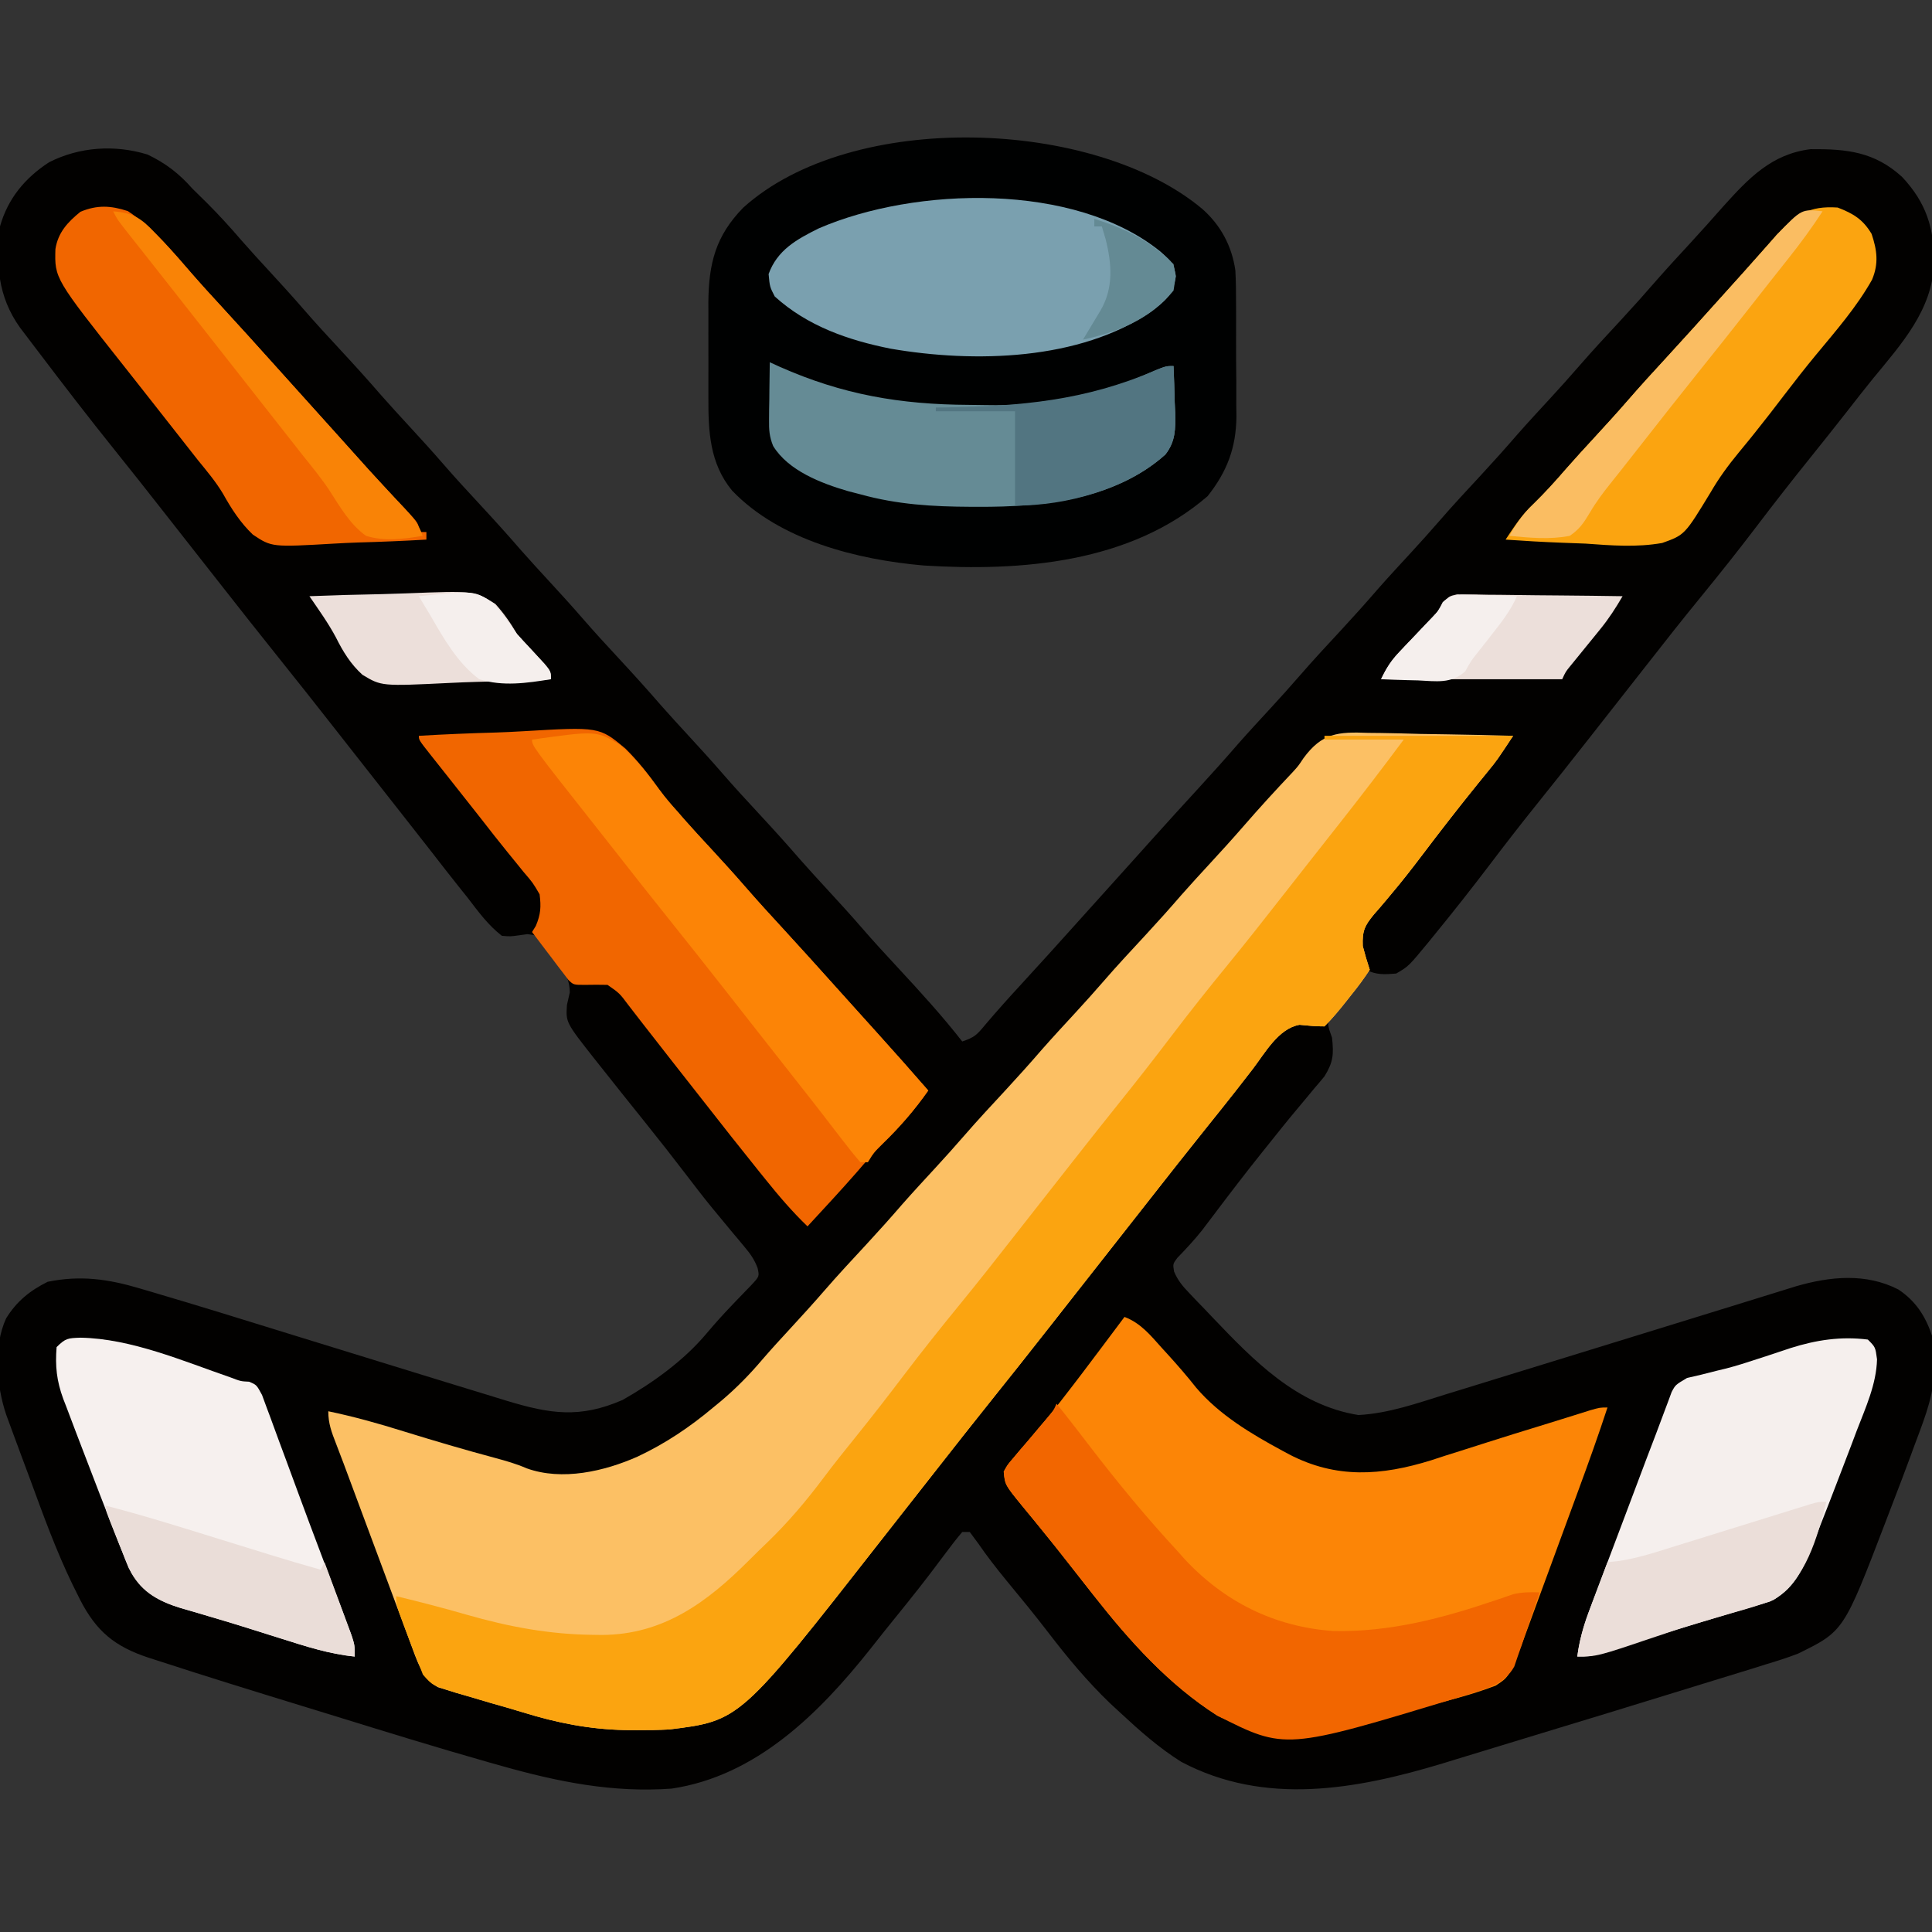 <?xml version="1.0" encoding="UTF-8"?>
<svg xmlns="http://www.w3.org/2000/svg" version="1.1" width="512" height="512">
  <rect width="100%" height="100%" fill="#333333" stroke="none"/>
  <path d="M0 0 C4.807 2.288 8.377 5.048 11.914 9.051 C13.201 10.327 14.493 11.597 15.789 12.863 C18.984 16.059 21.988 19.361 24.934 22.785 C27.38 25.584 29.895 28.318 32.414 31.051 C35.433 34.329 38.436 37.617 41.352 40.988 C44.464 44.58 47.683 48.066 50.914 51.551 C54.7 55.634 58.432 59.748 62.074 63.961 C64.481 66.694 66.947 69.372 69.414 72.051 C72.433 75.329 75.436 78.617 78.352 81.988 C81.464 85.58 84.683 89.066 87.914 92.551 C91.7 96.634 95.432 100.748 99.074 104.961 C101.481 107.694 103.947 110.372 106.414 113.051 C109.433 116.329 112.436 119.617 115.352 122.988 C118.464 126.58 121.683 130.066 124.914 133.551 C128.7 137.634 132.432 141.748 136.074 145.961 C138.481 148.694 140.947 151.372 143.414 154.051 C146.433 157.329 149.436 160.617 152.352 163.988 C155.464 167.58 158.683 171.066 161.914 174.551 C165.7 178.634 169.432 182.748 173.074 186.961 C175.481 189.694 177.947 192.372 180.414 195.051 C183.433 198.329 186.436 201.617 189.352 204.988 C192.464 208.58 195.683 212.066 198.914 215.551 C204.784 221.885 210.594 228.241 215.914 235.051 C219.177 233.963 219.792 233.3 221.914 230.738 C224.962 227.143 228.093 223.64 231.289 220.176 C236.203 214.835 241.068 209.453 245.914 204.051 C247.414 202.384 248.914 200.717 250.414 199.051 C251.157 198.226 251.899 197.401 252.664 196.551 C259.414 189.051 259.414 189.051 261.672 186.543 C263.147 184.903 264.621 183.263 266.094 181.621 C270.215 177.03 274.363 172.466 278.539 167.926 C282.097 164.057 285.597 160.147 289.039 156.176 C291.933 152.896 294.906 149.688 297.869 146.47 C300.401 143.716 302.904 140.943 305.352 138.113 C308.976 133.93 312.747 129.888 316.509 125.831 C319.76 122.319 322.944 118.761 326.074 115.141 C328.954 111.87 331.918 108.676 334.87 105.47 C337.402 102.716 339.904 99.943 342.352 97.113 C345.976 92.93 349.747 88.888 353.509 84.831 C356.76 81.319 359.944 77.761 363.074 74.141 C365.954 70.87 368.918 67.676 371.87 64.47 C374.402 61.716 376.904 58.943 379.352 56.113 C382.976 51.93 386.747 47.888 390.509 43.831 C393.763 40.316 396.948 36.755 400.082 33.133 C402.911 29.917 405.817 26.772 408.72 23.624 C411.723 20.365 414.671 17.063 417.602 13.738 C424.275 6.34 430.377 -0.15 440.746 -1.418 C450.316 -1.493 457.631 -0.75 464.969 5.918 C471.376 12.751 473.539 19.51 473.458 28.857 C472.976 41.216 464.875 50.14 457.365 59.273 C455.023 62.142 452.754 65.068 450.477 67.988 C447.189 72.183 443.874 76.353 440.533 80.506 C435.762 86.437 431.079 92.424 426.477 98.488 C421.654 104.839 416.703 111.066 411.653 117.238 C406.772 123.206 402.002 129.256 397.257 135.333 C394.982 138.243 392.697 141.147 390.414 144.051 C387.674 147.537 384.934 151.025 382.199 154.516 C377.514 160.493 372.8 166.445 368.039 172.363 C363.785 177.653 359.639 183.015 355.539 188.426 C350.914 194.512 346.19 200.507 341.352 206.426 C340.768 207.146 340.184 207.865 339.583 208.607 C334.189 215.153 334.189 215.153 330.914 217.051 C327.802 217.3 325.723 217.455 322.914 216.051 C322.67 216.608 322.427 217.165 322.176 217.738 C320.152 221.447 317.26 224.437 314.496 227.613 C312.675 229.836 312.675 229.836 313.176 231.926 C313.419 232.627 313.663 233.328 313.914 234.051 C314.385 238.437 314.271 240.471 311.93 244.27 C311.025 245.377 310.102 246.47 309.164 247.551 C308.669 248.15 308.174 248.75 307.664 249.368 C306.617 250.635 305.564 251.897 304.505 253.154 C301.965 256.183 299.505 259.274 297.039 262.363 C296.303 263.28 296.303 263.28 295.551 264.215 C291.086 269.786 286.752 275.453 282.454 281.154 C281.695 282.155 281.695 282.155 280.922 283.176 C280.432 283.823 279.943 284.47 279.438 285.137 C277.403 287.692 275.183 290.062 272.914 292.41 C271.72 294.013 271.72 294.013 272.054 296.022 C273.074 298.429 274.309 299.878 276.117 301.766 C276.768 302.452 277.419 303.138 278.09 303.846 C278.774 304.553 279.459 305.26 280.164 305.988 C280.833 306.691 281.502 307.395 282.191 308.119 C293.172 319.628 304.534 331.409 320.914 334.051 C328.941 333.611 336.448 330.932 344.074 328.562 C345.572 328.102 347.07 327.643 348.569 327.184 C352.553 325.961 356.535 324.73 360.517 323.498 C364.617 322.231 368.719 320.972 372.822 319.712 C381.5 317.045 390.176 314.369 398.85 311.688 C401.912 310.742 404.974 309.797 408.036 308.852 C409.082 308.529 410.128 308.206 411.206 307.873 C414.025 307.002 416.844 306.133 419.664 305.263 C422.864 304.276 426.062 303.285 429.26 302.29 C430.649 301.86 432.037 301.43 433.426 301 C434.575 300.643 435.725 300.285 436.909 299.917 C445.955 297.31 455.4 296.368 464.008 300.781 C468.587 303.831 471.205 307.843 472.914 313.051 C473.285 316.293 473.285 316.293 473.352 319.926 C473.392 321.099 473.431 322.272 473.473 323.48 C473.024 330.268 470.231 336.712 467.914 343.051 C467.679 343.695 467.444 344.34 467.201 345.004 C465.769 348.903 464.295 352.785 462.794 356.658 C462.039 358.614 461.295 360.573 460.551 362.533 C449.521 391.33 449.521 391.33 437.457 397.258 C434.64 398.356 431.812 399.252 428.914 400.113 C427.791 400.468 426.668 400.822 425.511 401.188 C422.129 402.247 418.742 403.282 415.35 404.309 C411.686 405.424 408.028 406.559 404.369 407.691 C392.807 411.269 381.23 414.799 369.647 418.311 C365.341 419.616 361.037 420.93 356.734 422.25 C353.4 423.271 350.063 424.286 346.727 425.301 C345.603 425.647 344.479 425.993 343.321 426.35 C320.326 433.297 296.125 437.675 273.984 425.969 C268.094 422.289 262.995 417.763 257.914 413.051 C256.964 412.172 256.014 411.293 255.035 410.387 C249.038 404.603 243.868 398.414 238.82 391.816 C235.133 387 231.273 382.325 227.417 377.644 C224.865 374.528 222.436 371.399 220.156 368.078 C219.046 366.58 219.046 366.58 217.914 365.051 C217.254 365.051 216.594 365.051 215.914 365.051 C214.373 366.871 212.951 368.696 211.539 370.613 C210.638 371.811 209.736 373.007 208.832 374.203 C208.357 374.833 207.882 375.464 207.392 376.113 C203.464 381.263 199.367 386.284 195.3 391.324 C194.059 392.87 192.833 394.429 191.609 395.988 C178.058 413.064 161.372 429.705 138.914 433.051 C123.264 434.182 108.902 431.282 93.898 427.055 C92.826 426.753 91.753 426.452 90.648 426.141 C76.797 422.211 63.045 417.958 49.29 413.707 C46.45 412.83 43.608 411.958 40.766 411.085 C28.063 407.183 15.364 403.264 2.73 399.141 C1.897 398.874 1.064 398.607 0.205 398.333 C-8.643 395.4 -13.54 391.408 -17.851 383.017 C-18.171 382.372 -18.491 381.727 -18.82 381.062 C-19.336 380.025 -19.336 380.025 -19.862 378.967 C-24.214 369.996 -27.594 360.653 -31.023 351.301 C-31.7 349.48 -32.378 347.66 -33.057 345.84 C-33.701 344.103 -34.345 342.366 -34.988 340.629 C-35.286 339.825 -35.584 339.021 -35.891 338.192 C-36.165 337.443 -36.44 336.694 -36.722 335.923 C-36.963 335.269 -37.203 334.616 -37.45 333.943 C-40.02 326.298 -40.915 315.907 -37.461 308.426 C-34.687 303.933 -31.196 301.106 -26.461 298.738 C-17.826 296.979 -10.493 297.985 -2.148 300.469 C-1.252 300.73 -0.355 300.992 0.569 301.262 C13.665 305.112 26.699 309.173 39.739 313.209 C50.771 316.624 61.806 320.028 72.846 323.416 C74.95 324.062 77.052 324.709 79.155 325.357 C82.607 326.42 86.062 327.476 89.518 328.527 C91.422 329.107 93.324 329.694 95.226 330.281 C106.702 333.755 114.6 334.978 125.914 330.051 C133.974 325.486 142.202 319.549 148.164 312.426 C150.254 309.95 152.374 307.571 154.617 305.23 C155.08 304.745 155.542 304.26 156.019 303.76 C157.362 302.355 158.716 300.961 160.07 299.566 C162.166 297.304 162.166 297.304 161.691 295.108 C160.845 292.867 159.862 291.448 158.324 289.617 C157.792 288.975 157.261 288.333 156.713 287.672 C156.14 286.992 155.567 286.313 154.977 285.613 C153.78 284.169 152.585 282.724 151.391 281.277 C150.798 280.561 150.205 279.845 149.595 279.106 C147.283 276.279 145.065 273.393 142.852 270.488 C139.285 265.814 135.658 261.198 131.977 256.613 C127.941 251.583 123.911 246.549 119.914 241.488 C119.469 240.929 119.025 240.37 118.567 239.793 C110.85 230 110.85 230 111.164 225.363 C111.412 224.27 111.659 223.177 111.914 222.051 C111.914 217.018 108.518 213.408 105.48 209.578 C103.228 206.891 103.228 206.891 100.629 206.617 C99.533 206.77 99.533 206.77 98.414 206.926 C96.156 207.238 96.156 207.238 93.914 207.051 C90.291 204.246 87.687 200.672 84.914 197.051 C84.041 195.953 83.166 194.856 82.289 193.762 C79.94 190.816 77.627 187.845 75.321 184.865 C73.034 181.916 70.723 178.984 68.414 176.051 C67.497 174.884 66.581 173.718 65.664 172.551 C65.21 171.973 64.757 171.396 64.289 170.801 C60.164 165.551 60.164 165.551 58.789 163.801 C57.872 162.633 56.954 161.466 56.037 160.299 C53.756 157.396 51.476 154.492 49.199 151.586 C44.468 145.549 39.712 139.535 34.914 133.551 C29.658 126.995 24.455 120.399 19.273 113.785 C16.99 110.871 14.702 107.961 12.414 105.051 C9.674 101.564 6.934 98.077 4.199 94.586 C0.004 89.233 -4.205 83.893 -8.469 78.594 C-15.493 69.861 -22.322 60.987 -29.086 52.051 C-29.625 51.344 -30.163 50.638 -30.718 49.91 C-31.511 48.864 -31.511 48.864 -32.32 47.797 C-32.794 47.174 -33.268 46.55 -33.757 45.908 C-39.714 37.583 -40.213 28.966 -39.086 19.051 C-37.008 11.676 -32.47 6.215 -26.086 2.051 C-18.038 -2.036 -8.658 -2.663 0 0 Z " fill="#020100" transform="translate(39.086,40.949)"></path>
  <path d="M0 0 C1.1 0.011 2.2 0.023 3.333 0.034 C6.829 0.079 10.321 0.179 13.816 0.281 C16.193 0.321 18.57 0.358 20.947 0.391 C26.759 0.479 32.569 0.612 38.379 0.781 C34.181 7.159 34.181 7.159 31.82 10.051 C31.359 10.621 30.897 11.19 30.422 11.778 C29.689 12.677 29.689 12.677 28.941 13.594 C23.918 19.812 19.011 26.109 14.197 32.491 C11.565 35.971 8.897 39.391 6.078 42.723 C5.56 43.345 5.042 43.968 4.508 44.609 C3.535 45.771 2.547 46.92 1.541 48.053 C-0.981 51.094 -1.633 52.484 -1.473 56.492 C-0.925 58.608 -0.312 60.708 0.379 62.781 C-1.151 65.104 -2.687 67.196 -4.434 69.344 C-5.131 70.228 -5.131 70.228 -5.842 71.131 C-7.682 73.452 -9.525 75.685 -11.621 77.781 C-13.854 77.803 -16.014 77.586 -18.234 77.363 C-23.86 78.348 -27.367 84.84 -30.684 89.156 C-31.653 90.404 -32.623 91.652 -33.594 92.898 C-34.091 93.539 -34.589 94.179 -35.102 94.839 C-37.581 98.008 -40.101 101.144 -42.621 104.281 C-47.878 110.836 -53.081 117.433 -58.262 124.047 C-60.546 126.961 -62.834 129.871 -65.121 132.781 C-66.038 133.948 -66.954 135.115 -67.871 136.281 C-69.704 138.615 -71.538 140.948 -73.371 143.281 C-73.825 143.859 -74.278 144.436 -74.746 145.031 C-75.663 146.199 -76.581 147.366 -77.498 148.533 C-79.78 151.436 -82.059 154.34 -84.336 157.246 C-89.566 163.919 -94.835 170.559 -100.138 177.173 C-104.886 183.1 -109.579 189.069 -114.262 195.047 C-117.002 198.543 -119.747 202.034 -122.492 205.525 C-124.812 208.476 -127.129 211.43 -129.441 214.387 C-166.523 261.781 -166.523 261.781 -185.194 264.101 C-188.094 264.258 -190.967 264.3 -193.871 264.281 C-194.927 264.276 -195.982 264.27 -197.07 264.264 C-206.503 264.053 -215.031 262.359 -224.016 259.582 C-226.882 258.701 -229.764 257.884 -232.648 257.066 C-234.661 256.475 -236.673 255.88 -238.684 255.281 C-239.631 255.009 -240.578 254.737 -241.553 254.457 C-242.433 254.182 -243.312 253.908 -244.219 253.625 C-244.997 253.39 -245.776 253.154 -246.578 252.912 C-250.796 250.577 -252.23 245.527 -253.842 241.2 C-254.458 239.558 -254.458 239.558 -255.086 237.882 C-255.52 236.708 -255.955 235.534 -256.402 234.324 C-256.857 233.107 -257.312 231.89 -257.78 230.637 C-258.987 227.408 -260.188 224.176 -261.387 220.945 C-262.601 217.677 -263.82 214.412 -265.039 211.146 C-267.218 205.308 -269.394 199.468 -271.558 193.624 C-272.222 191.849 -272.896 190.077 -273.584 188.312 C-274.752 185.313 -275.621 183.031 -275.621 179.781 C-268.838 181.191 -262.293 183.026 -255.684 185.094 C-247.589 187.597 -239.479 189.994 -231.293 192.183 C-228.466 192.947 -225.758 193.722 -223.07 194.895 C-213.657 198.303 -202.424 195.692 -193.621 191.781 C-186.244 188.298 -179.857 184.018 -173.621 178.781 C-172.931 178.214 -172.242 177.647 -171.531 177.062 C-167.517 173.672 -163.999 170.085 -160.602 166.082 C-158.17 163.257 -155.649 160.52 -153.121 157.781 C-150.101 154.503 -147.099 151.215 -144.184 147.844 C-140.56 143.661 -136.789 139.619 -133.026 135.561 C-129.775 132.049 -126.591 128.491 -123.461 124.871 C-120.581 121.6 -117.618 118.406 -114.666 115.201 C-112.134 112.446 -109.631 109.674 -107.184 106.844 C-103.56 102.661 -99.789 98.619 -96.026 94.561 C-92.775 91.049 -89.591 87.491 -86.461 83.871 C-83.581 80.6 -80.618 77.406 -77.666 74.201 C-75.134 71.446 -72.631 68.674 -70.184 65.844 C-66.56 61.661 -62.789 57.619 -59.026 53.561 C-55.775 50.049 -52.591 46.491 -49.461 42.871 C-47.054 40.138 -44.588 37.46 -42.121 34.781 C-39.082 31.481 -36.06 28.172 -33.121 24.781 C-28.885 19.893 -24.507 15.121 -20.061 10.423 C-18.557 8.772 -18.557 8.772 -17.221 6.754 C-12.281 0.006 -8.045 -0.314 0 0 Z " fill="#FCC064" transform="translate(362.621,194.219)"></path>
  <path d="M0 0 C4.892 4.324 7.827 9.815 8.759 16.292 C8.917 19.231 8.956 22.146 8.941 25.09 C8.948 26.163 8.954 27.237 8.96 28.342 C8.967 30.601 8.964 32.859 8.951 35.117 C8.938 38.55 8.972 41.98 9.01 45.412 C9.011 47.617 9.009 49.822 9.004 52.027 C9.017 53.041 9.03 54.055 9.044 55.1 C8.938 63.342 6.536 69.635 1.41 76.105 C-19.035 93.798 -47.866 96.109 -73.806 94.489 C-91.38 92.964 -111.977 87.848 -124.625 74.625 C-130.572 67.392 -130.934 58.9 -130.891 49.875 C-130.893 48.977 -130.894 48.079 -130.896 47.153 C-130.898 45.268 -130.894 43.382 -130.886 41.496 C-130.875 38.633 -130.886 35.77 -130.898 32.906 C-130.897 31.062 -130.895 29.219 -130.891 27.375 C-130.895 26.531 -130.899 25.687 -130.903 24.817 C-130.823 14.481 -128.987 7.124 -121.625 -0.375 C-92.734 -26.393 -28.572 -23.97 0 0 Z " fill="#000101" transform="translate(318.625,55.375)"></path>
  <path d="M0 0 C4.282 1.608 6.903 4.868 9.875 8.188 C10.414 8.778 10.953 9.368 11.508 9.976 C14.104 12.832 16.608 15.72 19 18.75 C25.142 25.96 33.558 30.986 41.812 35.438 C42.727 35.932 42.727 35.932 43.66 36.437 C56.123 42.913 68.037 42.101 81.26 37.996 C82.528 37.581 83.795 37.166 85.062 36.75 C86.321 36.354 87.58 35.959 88.877 35.551 C91.377 34.764 93.874 33.968 96.368 33.165 C100.959 31.692 105.566 30.278 110.176 28.866 C112.468 28.163 114.756 27.453 117.043 26.734 C118.6 26.247 118.6 26.247 120.188 25.75 C121.254 25.415 122.32 25.08 123.418 24.734 C126 24 126 24 128 24 C125.57 31.441 122.92 38.79 120.219 46.137 C119.764 47.375 119.309 48.613 118.841 49.889 C117.884 52.494 116.925 55.098 115.966 57.702 C114.743 61.026 113.523 64.352 112.305 67.678 C111.134 70.874 109.957 74.068 108.781 77.262 C108.13 79.043 108.13 79.043 107.465 80.861 C106.849 82.528 106.849 82.528 106.221 84.229 C105.863 85.201 105.506 86.174 105.138 87.175 C101.789 95.489 101.789 95.489 98.34 97.723 C94.458 99.207 90.579 100.379 86.562 101.438 C85.778 101.649 84.993 101.861 84.184 102.079 C82.573 102.513 80.962 102.944 79.35 103.373 C77.141 103.962 74.937 104.566 72.734 105.176 C71.427 105.534 70.12 105.892 68.812 106.25 C67.664 106.565 66.515 106.879 65.332 107.203 C52.76 110.21 36.444 111.648 24.625 105.672 C11.697 97.438 1.406 85.954 -8 74 C-8.628 73.203 -8.628 73.203 -9.269 72.391 C-11.077 70.096 -12.884 67.8 -14.681 65.496 C-17.197 62.273 -19.742 59.078 -22.332 55.914 C-22.881 55.24 -23.431 54.565 -23.997 53.87 C-25.06 52.567 -26.129 51.268 -27.204 49.974 C-31.643 44.518 -31.643 44.518 -32 41 C-31.079 39.283 -31.079 39.283 -29.605 37.566 C-29.067 36.924 -28.528 36.282 -27.974 35.62 C-27.384 34.941 -26.795 34.262 -26.188 33.562 C-24.976 32.122 -23.767 30.681 -22.559 29.238 C-21.954 28.522 -21.349 27.806 -20.726 27.069 C-18.322 24.188 -16.024 21.234 -13.75 18.25 C-12.964 17.22 -12.177 16.19 -11.367 15.129 C-7.561 10.098 -3.772 5.056 0 0 Z " fill="#FC8506" transform="translate(298,349)"></path>
  <path d="M0 0 C16.5 0 33 0 50 0 C45.508 6.739 45.508 6.739 43.441 9.27 C42.98 9.839 42.518 10.409 42.043 10.996 C41.31 11.895 41.31 11.895 40.562 12.812 C35.539 19.031 30.632 25.327 25.818 31.71 C23.186 35.19 20.518 38.61 17.699 41.941 C17.181 42.564 16.663 43.186 16.129 43.828 C15.157 44.99 14.168 46.139 13.162 47.272 C10.64 50.313 9.988 51.703 10.148 55.711 C10.696 57.827 11.309 59.927 12 62 C10.47 64.323 8.934 66.414 7.188 68.562 C6.723 69.152 6.258 69.742 5.779 70.35 C3.939 72.67 2.096 74.904 0 77 C-2.233 77.022 -4.393 76.804 -6.613 76.582 C-12.239 77.567 -15.746 84.059 -19.062 88.375 C-20.032 89.623 -21.002 90.87 -21.973 92.117 C-22.47 92.758 -22.968 93.398 -23.481 94.058 C-25.96 97.227 -28.48 100.363 -31 103.5 C-36.257 110.055 -41.459 116.651 -46.641 123.266 C-48.925 126.18 -51.213 129.09 -53.5 132 C-54.417 133.167 -55.333 134.333 -56.25 135.5 C-58.083 137.833 -59.917 140.167 -61.75 142.5 C-62.204 143.077 -62.657 143.655 -63.125 144.25 C-64.042 145.417 -64.96 146.585 -65.877 147.752 C-68.158 150.655 -70.438 153.559 -72.715 156.465 C-77.945 163.138 -83.214 169.778 -88.517 176.392 C-93.265 182.319 -97.958 188.288 -102.641 194.266 C-105.381 197.762 -108.126 201.252 -110.871 204.744 C-113.191 207.695 -115.508 210.648 -117.82 213.605 C-154.902 261 -154.902 261 -173.573 263.32 C-176.472 263.477 -179.346 263.518 -182.25 263.5 C-183.306 263.494 -184.361 263.489 -185.449 263.483 C-194.882 263.272 -203.41 261.577 -212.395 258.8 C-215.261 257.92 -218.143 257.103 -221.027 256.285 C-223.04 255.693 -225.052 255.098 -227.062 254.5 C-228.009 254.228 -228.956 253.956 -229.932 253.676 C-236.438 251.645 -236.438 251.645 -238.922 248.793 C-239.278 247.871 -239.633 246.95 -240 246 C-240.255 245.384 -240.509 244.768 -240.771 244.133 C-241.622 242.041 -242.41 239.933 -243.188 237.812 C-243.596 236.727 -243.596 236.727 -244.014 235.619 C-246 230.268 -246 230.268 -246 228 C-239.754 229.506 -233.551 231.116 -227.378 232.899 C-216.136 236.12 -205.415 238.139 -193.688 238.25 C-192.946 238.259 -192.205 238.269 -191.441 238.279 C-175.154 238.182 -163.594 229.607 -152.508 218.504 C-150.914 216.913 -149.305 215.336 -147.676 213.781 C-142.09 208.389 -137.268 202.68 -132.621 196.473 C-129.893 192.83 -127.047 189.29 -124.188 185.75 C-119.893 180.418 -115.701 175.017 -111.562 169.562 C-106.74 163.212 -101.789 156.984 -96.739 150.813 C-91.858 144.845 -87.088 138.794 -82.343 132.718 C-80.068 129.807 -77.783 126.904 -75.5 124 C-72.759 120.513 -70.02 117.026 -67.285 113.535 C-63.09 108.183 -58.882 102.844 -54.619 97.545 C-49.848 91.613 -45.165 85.627 -40.562 79.562 C-35.74 73.212 -30.789 66.984 -25.739 60.813 C-20.858 54.845 -16.088 48.794 -11.343 42.718 C-9.068 39.807 -6.783 36.904 -4.5 34 C-3.821 33.136 -3.821 33.136 -3.129 32.254 C-0.817 29.309 1.499 26.367 3.82 23.43 C9.66 16.033 15.375 8.561 21 1 C14.07 1 7.14 1 0 1 C0 0.67 0 0.34 0 0 Z " fill="#FBA410" transform="translate(351,195)"></path>
  <path d="M0 0 C6.844 -0.41 13.685 -0.688 20.538 -0.879 C22.862 -0.959 25.185 -1.067 27.506 -1.207 C47.795 -2.395 47.795 -2.395 54.722 3.352 C57.998 6.597 60.782 10.11 63.445 13.868 C67.639 19.619 72.675 24.778 77.5 30 C80.54 33.3 83.562 36.61 86.5 40 C89.863 43.878 93.333 47.655 96.808 51.433 C101.242 56.256 105.625 61.123 110 66 C111.5 67.667 113 69.334 114.5 71 C115.24 71.822 115.98 72.645 116.742 73.492 C118.267 75.186 119.793 76.879 121.32 78.57 C125.925 83.675 130.491 88.81 135 94 C131.387 99.146 127.495 103.632 122.992 108.016 C120.528 110.47 118.275 113.067 116.008 115.703 C111.767 120.554 107.366 125.263 103 130 C98.946 126.103 95.394 121.945 91.875 117.562 C91.307 116.859 90.74 116.156 90.155 115.432 C85.163 109.236 80.24 102.988 75.343 96.718 C72.618 93.232 69.881 89.755 67.144 86.278 C64.729 83.209 62.325 80.131 59.934 77.043 C59.432 76.398 58.931 75.753 58.414 75.088 C57.449 73.845 56.486 72.601 55.527 71.354 C53.174 68.207 53.174 68.207 50 66 C48 65.957 46 65.959 44 66 C41 66 41 66 39.65 64.715 C39.205 64.128 38.759 63.542 38.301 62.938 C37.814 62.306 37.328 61.674 36.826 61.023 C36.327 60.356 35.827 59.688 35.312 59 C34.801 58.332 34.29 57.665 33.764 56.977 C32.501 55.324 31.249 53.663 30 52 C30.33 51.464 30.66 50.928 31 50.375 C32.301 47.286 32.421 45.334 32 42 C30.218 38.944 30.218 38.944 27.688 36 C27.238 35.442 26.789 34.885 26.326 34.31 C25.374 33.129 24.417 31.953 23.454 30.781 C21.111 27.911 18.842 24.983 16.562 22.062 C13.671 18.381 10.769 14.707 7.859 11.039 C7.095 10.072 7.095 10.072 6.314 9.086 C5.329 7.84 4.341 6.596 3.352 5.354 C0 1.113 0 1.113 0 0 Z " fill="#F16600" transform="translate(111,195)"></path>
  <path d="M0 0 C2.955 3.665 5.832 7.382 8.688 11.125 C16.079 20.759 23.745 30.089 32 39 C32.611 39.688 33.222 40.377 33.852 41.086 C44.492 52.541 57.74 59.114 73.297 60.238 C88.431 60.564 102.532 56.798 116.771 51.931 C117.514 51.681 118.257 51.43 119.023 51.172 C119.672 50.946 120.321 50.72 120.99 50.487 C123.375 49.909 125.555 49.92 128 50 C126.799 53.614 125.56 57.214 124.312 60.812 C123.973 61.837 123.633 62.861 123.283 63.916 C122.766 65.39 122.766 65.39 122.238 66.895 C121.929 67.801 121.62 68.706 121.302 69.64 C118.769 74.231 114.167 75.444 109.387 76.938 C108.312 77.274 107.237 77.61 106.13 77.957 C60.589 91.756 60.589 91.756 42.625 82.672 C29.697 74.438 19.406 62.954 10 51 C9.581 50.469 9.163 49.938 8.731 49.391 C6.923 47.096 5.116 44.8 3.319 42.496 C0.803 39.273 -1.742 36.078 -4.332 32.914 C-4.881 32.24 -5.431 31.565 -5.997 30.87 C-7.06 29.567 -8.129 28.268 -9.204 26.974 C-13.686 21.465 -13.686 21.465 -14 18 C-12.936 16.109 -12.936 16.109 -11.289 14.18 C-10.704 13.48 -10.119 12.78 -9.516 12.059 C-8.892 11.338 -8.268 10.617 -7.625 9.875 C-6.408 8.436 -5.191 6.996 -3.977 5.555 C-3.158 4.603 -3.158 4.603 -2.323 3.632 C-0.922 2.024 -0.922 2.024 0 0 Z " fill="#F26600" transform="translate(280,372)"></path>
  <path d="M0 0 C13.418 0.229 27.172 6.185 39.754 10.52 C42.493 11.564 42.493 11.564 44.697 11.667 C46.688 12.5 46.688 12.5 48.129 15.179 C48.79 16.974 48.79 16.974 49.465 18.805 C49.713 19.464 49.961 20.123 50.216 20.802 C51.034 22.987 51.83 25.181 52.625 27.375 C53.188 28.895 53.753 30.415 54.319 31.934 C55.508 35.131 56.687 38.332 57.86 41.535 C59.687 46.515 61.556 51.479 63.43 56.441 C64.329 58.832 65.228 61.223 66.127 63.614 C66.708 65.161 67.29 66.707 67.874 68.253 C68.688 70.416 69.495 72.58 70.301 74.746 C70.994 76.597 70.994 76.597 71.7 78.486 C72.688 81.5 72.688 81.5 72.688 84.5 C65.996 83.84 59.83 81.833 53.438 79.812 C52.292 79.453 51.147 79.094 49.968 78.723 C47.645 77.994 45.322 77.263 43 76.531 C39.997 75.596 36.987 74.696 33.969 73.812 C33.112 73.557 32.255 73.301 31.372 73.038 C29.802 72.57 28.228 72.112 26.651 71.667 C20.336 69.752 16.086 67.042 12.809 61.086 C12.228 59.69 11.668 58.286 11.125 56.875 C10.81 56.09 10.495 55.304 10.17 54.495 C8.985 51.505 7.837 48.503 6.688 45.5 C6.145 44.105 5.602 42.71 5.059 41.316 C3.552 37.442 2.064 33.561 0.587 29.675 C-0.009 28.109 -0.609 26.544 -1.213 24.98 C-2.072 22.748 -2.913 20.51 -3.75 18.27 C-4.009 17.605 -4.268 16.941 -4.535 16.257 C-6.311 11.419 -6.71 7.575 -6.312 2.5 C-3.92 0.107 -3.296 0.126 0 0 Z " fill="#F6F0EE" transform="translate(21.312,354.5)"></path>
  <path d="M0 0 C2 2 2 2 2.434 5.242 C2.253 11.886 -0.586 17.999 -2.938 24.125 C-3.44 25.459 -3.942 26.793 -4.444 28.127 C-5.704 31.464 -6.983 34.793 -8.272 38.119 C-8.959 39.894 -9.642 41.671 -10.324 43.448 C-11.491 46.472 -12.677 49.488 -13.875 52.5 C-14.219 53.382 -14.563 54.264 -14.918 55.172 C-17.399 61.264 -19.772 66.437 -25.961 69.434 C-27.088 69.765 -28.214 70.096 -29.375 70.438 C-30.007 70.63 -30.639 70.823 -31.291 71.021 C-32.716 71.454 -34.145 71.877 -35.576 72.292 C-38.272 73.079 -40.956 73.901 -43.641 74.727 C-47.609 75.946 -51.58 77.154 -55.555 78.352 C-58.795 79.329 -62.031 80.317 -65.258 81.336 C-66.41 81.699 -67.563 82.063 -68.75 82.438 C-69.714 82.746 -70.678 83.054 -71.672 83.371 C-74 84 -74 84 -77 84 C-76.414 79.883 -75.488 76.225 -74.022 72.337 C-73.615 71.248 -73.207 70.16 -72.788 69.039 C-72.346 67.876 -71.904 66.713 -71.449 65.516 C-70.994 64.305 -70.539 63.094 -70.07 61.847 C-68.861 58.633 -67.646 55.422 -66.43 52.211 C-65.447 49.614 -64.469 47.014 -63.491 44.415 C-58.306 30.631 -58.306 30.631 -56.154 25.019 C-55.393 23.029 -54.645 21.033 -53.911 19.033 C-53.572 18.131 -53.233 17.229 -52.883 16.301 C-52.592 15.511 -52.302 14.722 -52.002 13.908 C-51 12 -51 12 -47.918 10.176 C-46.687 9.891 -45.456 9.606 -44.188 9.312 C-42.758 8.953 -41.33 8.591 -39.902 8.227 C-39.124 8.04 -38.345 7.853 -37.542 7.661 C-34.737 6.932 -32.006 6.057 -29.254 5.148 C-28.26 4.824 -27.267 4.501 -26.243 4.167 C-24.3 3.531 -22.36 2.887 -20.423 2.234 C-13.659 0.099 -7.096 -0.899 0 0 Z " fill="#F5EFED" transform="translate(495,355)"></path>
  <path d="M0 0 C3.438 3.077 3.438 3.077 4.113 6.52 C3.31 11.417 1.556 12.796 -2.254 15.77 C-21.304 28.953 -49.395 29.54 -71.469 25.739 C-82.754 23.491 -93.563 19.728 -102.199 11.895 C-103.512 9.332 -103.512 9.332 -103.824 5.957 C-101.521 -0.403 -96.419 -3.226 -90.527 -6.148 C-64.956 -17.214 -22.683 -18.408 0 0 Z " fill="#7AA0AF" transform="translate(307.512,66.668)"></path>
  <path d="M0 0 C6.729 4.441 11.964 10.758 17.188 16.84 C19.578 19.582 22.036 22.261 24.5 24.938 C29.413 30.279 34.279 35.66 39.125 41.062 C40.625 42.729 42.125 44.396 43.625 46.062 C46.625 49.396 49.625 52.729 52.625 56.062 C53.37 56.89 54.115 57.718 54.883 58.57 C56.358 60.21 57.832 61.85 59.305 63.492 C60.029 64.299 60.754 65.106 61.5 65.938 C62.228 66.75 62.957 67.562 63.707 68.398 C65.503 70.377 67.311 72.338 69.137 74.289 C69.643 74.833 70.15 75.377 70.672 75.938 C71.668 77.005 72.667 78.069 73.671 79.128 C77.125 82.839 77.125 82.839 77.125 85.062 C77.785 85.062 78.445 85.062 79.125 85.062 C79.125 85.722 79.125 86.382 79.125 87.062 C73.061 87.411 67.002 87.664 60.93 87.832 C58.87 87.902 56.811 87.997 54.754 88.119 C38.164 89.076 38.164 89.076 33.153 85.756 C29.815 82.577 27.473 78.926 25.234 74.925 C23.336 71.737 20.965 68.931 18.625 66.062 C17.706 64.897 16.789 63.731 15.875 62.562 C15.194 61.696 15.194 61.696 14.5 60.812 C13.125 59.062 11.75 57.312 10.375 55.562 C9.921 54.985 9.467 54.407 8.999 53.812 C8.085 52.648 7.171 51.484 6.257 50.319 C3.934 47.36 1.606 44.405 -0.73 41.457 C-19.408 17.857 -19.408 17.857 -19.191 10.09 C-18.5 5.662 -15.932 2.92 -12.562 0.188 C-8.126 -1.67 -4.537 -1.479 0 0 Z " fill="#F16600" transform="translate(33.875,55.938)"></path>
  <path d="M0 0 C4.158 1.599 6.712 3.147 9 7 C10.436 11.308 10.917 14.802 9.117 19.117 C5.049 26.352 -0.425 32.614 -5.699 38.984 C-8.568 42.454 -11.333 45.982 -14.062 49.562 C-16.62 52.916 -19.189 56.253 -21.828 59.543 C-22.29 60.119 -22.751 60.694 -23.227 61.287 C-24.231 62.53 -25.243 63.766 -26.265 64.994 C-29.025 68.346 -31.468 71.679 -33.646 75.438 C-40.517 86.75 -40.517 86.75 -46.486 88.893 C-53.252 90.101 -59.999 89.557 -66.812 89.062 C-68.873 88.977 -70.933 88.9 -72.994 88.83 C-78.005 88.644 -82.998 88.352 -88 88 C-85.752 84.578 -83.675 81.434 -80.688 78.625 C-77.619 75.648 -74.806 72.537 -72.016 69.301 C-69.555 66.492 -67.03 63.745 -64.5 61 C-61.461 57.7 -58.438 54.391 -55.5 51 C-52.137 47.122 -48.667 43.345 -45.192 39.567 C-40.758 34.744 -36.375 29.877 -32 25 C-29.757 22.507 -27.512 20.014 -25.266 17.523 C-23.706 15.786 -22.154 14.041 -20.609 12.289 C-19.831 11.41 -19.052 10.531 -18.25 9.625 C-17.206 8.438 -17.206 8.438 -16.141 7.227 C-10.928 1.805 -7.595 -0.506 0 0 Z " fill="#FBA410" transform="translate(487,55)"></path>
  <path d="M0 0 C17.013 -2.374 17.013 -2.374 23.256 1.343 C27.311 4.804 30.543 8.912 33.681 13.202 C35.23 15.314 36.925 17.251 38.688 19.188 C39.451 20.075 39.451 20.075 40.23 20.98 C42.609 23.695 45.055 26.346 47.5 29 C50.539 32.3 53.562 35.609 56.5 39 C59.863 42.878 63.333 46.655 66.808 50.433 C71.242 55.256 75.625 60.123 80 65 C81.5 66.667 83 68.334 84.5 70 C85.24 70.822 85.98 71.645 86.742 72.492 C88.267 74.186 89.793 75.879 91.32 77.57 C95.925 82.675 100.491 87.81 105 93 C101.322 98.238 97.363 102.816 92.734 107.238 C90.807 109.085 90.807 109.085 89 112 C88.34 112 87.68 112 87 112 C85.272 109.995 83.66 107.981 82.062 105.875 C81.064 104.581 80.065 103.286 79.066 101.992 C78.556 101.327 78.046 100.661 77.52 99.976 C75.204 96.965 72.851 93.983 70.5 91 C69.583 89.833 68.666 88.667 67.75 87.5 C67.069 86.634 67.069 86.634 66.375 85.75 C62.25 80.5 62.25 80.5 60.875 78.75 C59.958 77.583 59.04 76.415 58.123 75.248 C55.842 72.345 53.562 69.441 51.285 66.535 C46.554 60.499 41.798 54.484 37 48.5 C31.746 41.948 26.546 35.355 21.368 28.743 C19.977 26.97 18.581 25.201 17.184 23.434 C0 1.676 0 1.676 0 0 Z " fill="#FC8406" transform="translate(141,196)"></path>
  <path d="M0 0 C0.848 0.387 1.696 0.773 2.57 1.172 C19.3 8.599 34.572 11.2 52.774 11.295 C54.287 11.307 55.8 11.327 57.313 11.357 C71.75 11.638 85.093 9.538 98.438 3.75 C104.817 1 104.817 1 107 1 C107.146 4.208 107.234 7.415 107.312 10.625 C107.354 11.529 107.396 12.432 107.439 13.363 C107.518 17.671 107.562 20.957 104.84 24.449 C91.557 36.38 72.337 38.386 55.312 38.312 C54.651 38.311 53.99 38.31 53.309 38.308 C43.177 38.267 33.779 37.714 24 35 C22.922 34.722 21.845 34.443 20.734 34.156 C13.674 32.098 4.913 28.758 0.89 22.187 C-0.123 19.697 -0.23 17.914 -0.195 15.234 C-0.189 14.345 -0.182 13.455 -0.176 12.539 C-0.159 11.619 -0.142 10.698 -0.125 9.75 C-0.116 8.814 -0.107 7.878 -0.098 6.914 C-0.074 4.609 -0.041 2.305 0 0 Z " fill="#658B95" transform="translate(204,96)"></path>
  <path d="M0 0 C-2.357 9.345 -5.437 20.654 -14 26 C-17.566 27.361 -21.203 28.403 -24.875 29.438 C-26.951 30.044 -29.027 30.652 -31.102 31.262 C-32.111 31.556 -33.121 31.85 -34.161 32.154 C-37.889 33.265 -41.571 34.488 -45.25 35.75 C-60.775 41 -60.775 41 -66 41 C-65.344 35.364 -63.44 30.39 -61.438 25.125 C-61.108 24.246 -60.779 23.367 -60.439 22.461 C-59.631 20.305 -58.818 18.152 -58 16 C-57.079 15.905 -56.157 15.809 -55.208 15.711 C-49.866 14.943 -44.805 13.233 -39.668 11.621 C-38.595 11.29 -37.522 10.958 -36.417 10.616 C-33.005 9.562 -29.596 8.5 -26.188 7.438 C-22.761 6.372 -19.333 5.308 -15.905 4.248 C-13.775 3.589 -11.646 2.927 -9.518 2.261 C-8.08 1.816 -8.08 1.816 -6.614 1.361 C-5.769 1.098 -4.924 0.834 -4.054 0.563 C-2 0 -2 0 0 0 Z " fill="#EBDED9" transform="translate(484,398)"></path>
  <path d="M0 0 C10.352 2.68 20.539 5.897 30.75 9.062 C33.386 9.878 36.022 10.694 38.658 11.508 C40.286 12.012 41.915 12.516 43.543 13.021 C48.014 14.404 52.495 15.731 57 17 C57.33 16.34 57.66 15.68 58 15 C59.341 18.601 60.672 22.206 62 25.812 C62.572 27.349 62.572 27.349 63.156 28.916 C63.698 30.39 63.698 30.39 64.25 31.895 C64.753 33.253 64.753 33.253 65.266 34.64 C66 37 66 37 66 40 C59.309 39.34 53.143 37.333 46.75 35.312 C45.605 34.953 44.46 34.594 43.28 34.223 C40.957 33.494 38.635 32.763 36.312 32.031 C33.31 31.096 30.3 30.196 27.281 29.312 C26.424 29.057 25.567 28.801 24.685 28.538 C23.114 28.07 21.541 27.612 19.964 27.167 C14.28 25.443 9.765 23.153 6.787 17.833 C5.638 15.334 4.614 12.816 3.625 10.25 C3.093 8.937 3.093 8.937 2.551 7.598 C0 1.245 0 1.245 0 0 Z " fill="#EADDD8" transform="translate(28,399)"></path>
  <path d="M0 0 C0.146 3.208 0.234 6.415 0.312 9.625 C0.354 10.529 0.396 11.432 0.439 12.363 C0.518 16.671 0.562 19.957 -2.16 23.449 C-12.444 32.686 -28.389 37 -42 37 C-42 28.75 -42 20.5 -42 12 C-48.93 12 -55.86 12 -63 12 C-63 11.67 -63 11.34 -63 11 C-62.211 10.991 -61.421 10.981 -60.608 10.972 C-40.597 10.675 -23.411 9.154 -4.879 1.172 C-2 0 -2 0 0 0 Z " fill="#527581" transform="translate(311,97)"></path>
  <path d="M0 0 C1.216 0.013 1.216 0.013 2.456 0.027 C3.377 0.027 4.298 0.028 5.246 0.028 C6.732 0.059 6.732 0.059 8.248 0.09 C9.774 0.099 9.774 0.099 11.329 0.108 C14.58 0.13 17.83 0.18 21.08 0.231 C23.283 0.251 25.485 0.269 27.688 0.286 C33.09 0.33 38.491 0.397 43.893 0.481 C42.103 3.559 40.26 6.421 38.01 9.18 C37.483 9.832 36.956 10.483 36.412 11.155 C35.87 11.819 35.327 12.484 34.768 13.169 C33.68 14.504 32.594 15.842 31.51 17.18 C31.032 17.766 30.553 18.352 30.06 18.956 C28.809 20.491 28.809 20.491 27.893 22.481 C12.053 22.481 -3.787 22.481 -20.107 22.481 C-18.507 19.281 -17.523 17.633 -15.174 15.169 C-14.607 14.568 -14.04 13.967 -13.457 13.348 C-12.867 12.732 -12.277 12.116 -11.67 11.481 C-10.502 10.254 -9.337 9.024 -8.174 7.794 C-7.657 7.253 -7.141 6.713 -6.609 6.157 C-5.034 4.494 -5.034 4.494 -3.798 2.405 C-2.107 0.481 -2.107 0.481 0 0 Z " fill="#ECDFDA" transform="translate(386.107,157.519)"></path>
  <path d="M0 0 C6.385 -0.255 12.77 -0.429 19.159 -0.549 C21.329 -0.599 23.499 -0.668 25.668 -0.754 C43.682 -1.458 43.682 -1.458 49.303 2.077 C51.572 4.601 53.287 7.078 55 10 C55.917 11.06 56.861 12.098 57.848 13.094 C58.579 13.888 59.309 14.682 60.062 15.5 C60.817 16.315 61.571 17.129 62.348 17.969 C64 20 64 20 64 22 C57.349 22.332 50.699 22.558 44.042 22.714 C41.781 22.779 39.521 22.868 37.262 22.981 C19.1 23.866 19.1 23.866 14.052 20.827 C10.927 17.991 8.922 14.726 7.036 10.948 C4.997 7.114 2.449 3.581 0 0 Z " fill="#ECDFDA" transform="translate(82,158)"></path>
  <path d="M0 0 C-2.818 4.341 -5.838 8.45 -9.062 12.5 C-10.044 13.741 -11.026 14.982 -12.008 16.223 C-12.506 16.851 -13.004 17.479 -13.517 18.125 C-15.382 20.483 -17.236 22.85 -19.09 25.217 C-23.86 31.307 -28.678 37.357 -33.517 43.392 C-38.259 49.312 -42.946 55.273 -47.624 61.244 C-49.043 63.055 -50.464 64.864 -51.887 66.672 C-52.361 67.277 -52.836 67.882 -53.325 68.505 C-54.266 69.699 -55.214 70.888 -56.167 72.071 C-58.209 74.618 -60.031 77.052 -61.684 79.879 C-63.307 82.574 -64.385 84.231 -67 86 C-72.285 87.04 -77.681 86.517 -83 86 C-81.192 82.803 -79.423 80.204 -76.75 77.688 C-73.661 74.689 -70.826 71.56 -68.016 68.301 C-65.555 65.492 -63.03 62.745 -60.5 60 C-57.461 56.7 -54.438 53.391 -51.5 50 C-48.137 46.122 -44.667 42.345 -41.192 38.567 C-36.758 33.744 -32.375 28.877 -28 24 C-25.757 21.507 -23.512 19.014 -21.266 16.523 C-19.706 14.786 -18.154 13.041 -16.609 11.289 C-15.831 10.41 -15.052 9.531 -14.25 8.625 C-13.206 7.438 -13.206 7.438 -12.141 6.227 C-5.545 -0.634 -5.545 -0.634 0 0 Z " fill="#FABD62" transform="translate(483,56)"></path>
  <path d="M0 0 C5.206 0.416 7.385 1.791 10.938 5.562 C11.804 6.474 12.67 7.385 13.562 8.324 C16.112 11.123 18.634 13.937 21.098 16.812 C23.474 19.545 25.922 22.211 28.375 24.875 C33.288 30.216 38.154 35.598 43 41 C44.5 42.667 46 44.334 47.5 46 C50.5 49.333 53.5 52.667 56.5 56 C57.245 56.828 57.99 57.655 58.758 58.508 C60.233 60.147 61.707 61.788 63.18 63.43 C63.904 64.237 64.629 65.044 65.375 65.875 C66.105 66.688 66.834 67.502 67.586 68.34 C69.369 70.305 71.164 72.253 72.977 74.191 C73.479 74.731 73.981 75.271 74.499 75.827 C75.481 76.881 76.468 77.931 77.458 78.978 C79.642 81.326 80.972 82.916 82 86 C76.953 86.858 71.957 87.533 67 86 C62.76 82.981 60.088 78.288 57.311 73.976 C55.227 70.835 52.862 67.934 50.5 65 C49.582 63.835 48.665 62.668 47.75 61.5 C47.069 60.634 47.069 60.634 46.375 59.75 C37.667 48.667 28.958 37.583 20.25 26.5 C19.795 25.922 19.341 25.343 18.873 24.747 C17.964 23.59 17.055 22.433 16.147 21.276 C13.736 18.206 11.321 15.14 8.898 12.078 C8.392 11.437 7.887 10.797 7.365 10.137 C6.391 8.904 5.416 7.672 4.439 6.441 C1.112 2.225 1.112 2.225 0 0 Z " fill="#F98306" transform="translate(30,56)"></path>
  <path d="M0 0 C1.25 0.05 1.25 0.05 2.525 0.102 C3.37 0.12 4.215 0.138 5.086 0.156 C7.17 0.203 9.254 0.275 11.338 0.352 C9.637 4.26 7.073 7.459 4.463 10.789 C4.028 11.349 3.594 11.909 3.146 12.486 C2.286 13.594 1.415 14.694 0.533 15.786 C-0.835 17.511 -0.835 17.511 -2.342 20.242 C-6.077 23.638 -10.065 22.885 -14.912 22.664 C-15.848 22.642 -16.784 22.619 -17.748 22.596 C-20.054 22.537 -22.357 22.455 -24.662 22.352 C-23.348 19.466 -21.914 17.331 -19.729 15.039 C-19.162 14.438 -18.595 13.838 -18.012 13.219 C-17.422 12.603 -16.832 11.986 -16.225 11.352 C-15.057 10.124 -13.892 8.895 -12.729 7.664 C-12.178 7.091 -11.627 6.519 -11.06 5.929 C-9.526 4.314 -9.526 4.314 -8.326 1.93 C-5.806 -0.46 -3.369 -0.054 0 0 Z " fill="#F5EFED" transform="translate(390.662,157.648)"></path>
  <path d="M0 0 C14.716 -1.521 14.716 -1.521 19.816 1.875 C22.085 4.473 24.032 7.169 26 10 C27.666 11.853 29.353 13.687 31.062 15.5 C35 19.754 35 19.754 35 22 C28.67 23.023 22.221 23.975 16 22 C10.223 17.688 6.557 11.152 3 5 C2.087 3.49 2.087 3.49 1.156 1.949 C0.775 1.306 0.393 0.663 0 0 Z " fill="#F5EFED" transform="translate(111,158)"></path>
  <path d="M0 0 C8.321 2.6 14.808 5.808 21 12 C21.625 15.188 21.625 15.188 21 19 C14.913 26.569 6.211 30.026 -3 32 C-2.578 31.301 -2.157 30.603 -1.723 29.883 C-1.175 28.973 -0.627 28.063 -0.062 27.125 C0.755 25.768 0.755 25.768 1.59 24.383 C5.127 18.405 4.677 12.034 3 5.375 C2.67 4.261 2.34 3.147 2 2 C1.34 2 0.68 2 0 2 C0 1.34 0 0.68 0 0 Z " fill="#648A94" transform="translate(290,58)"></path>
</svg>
